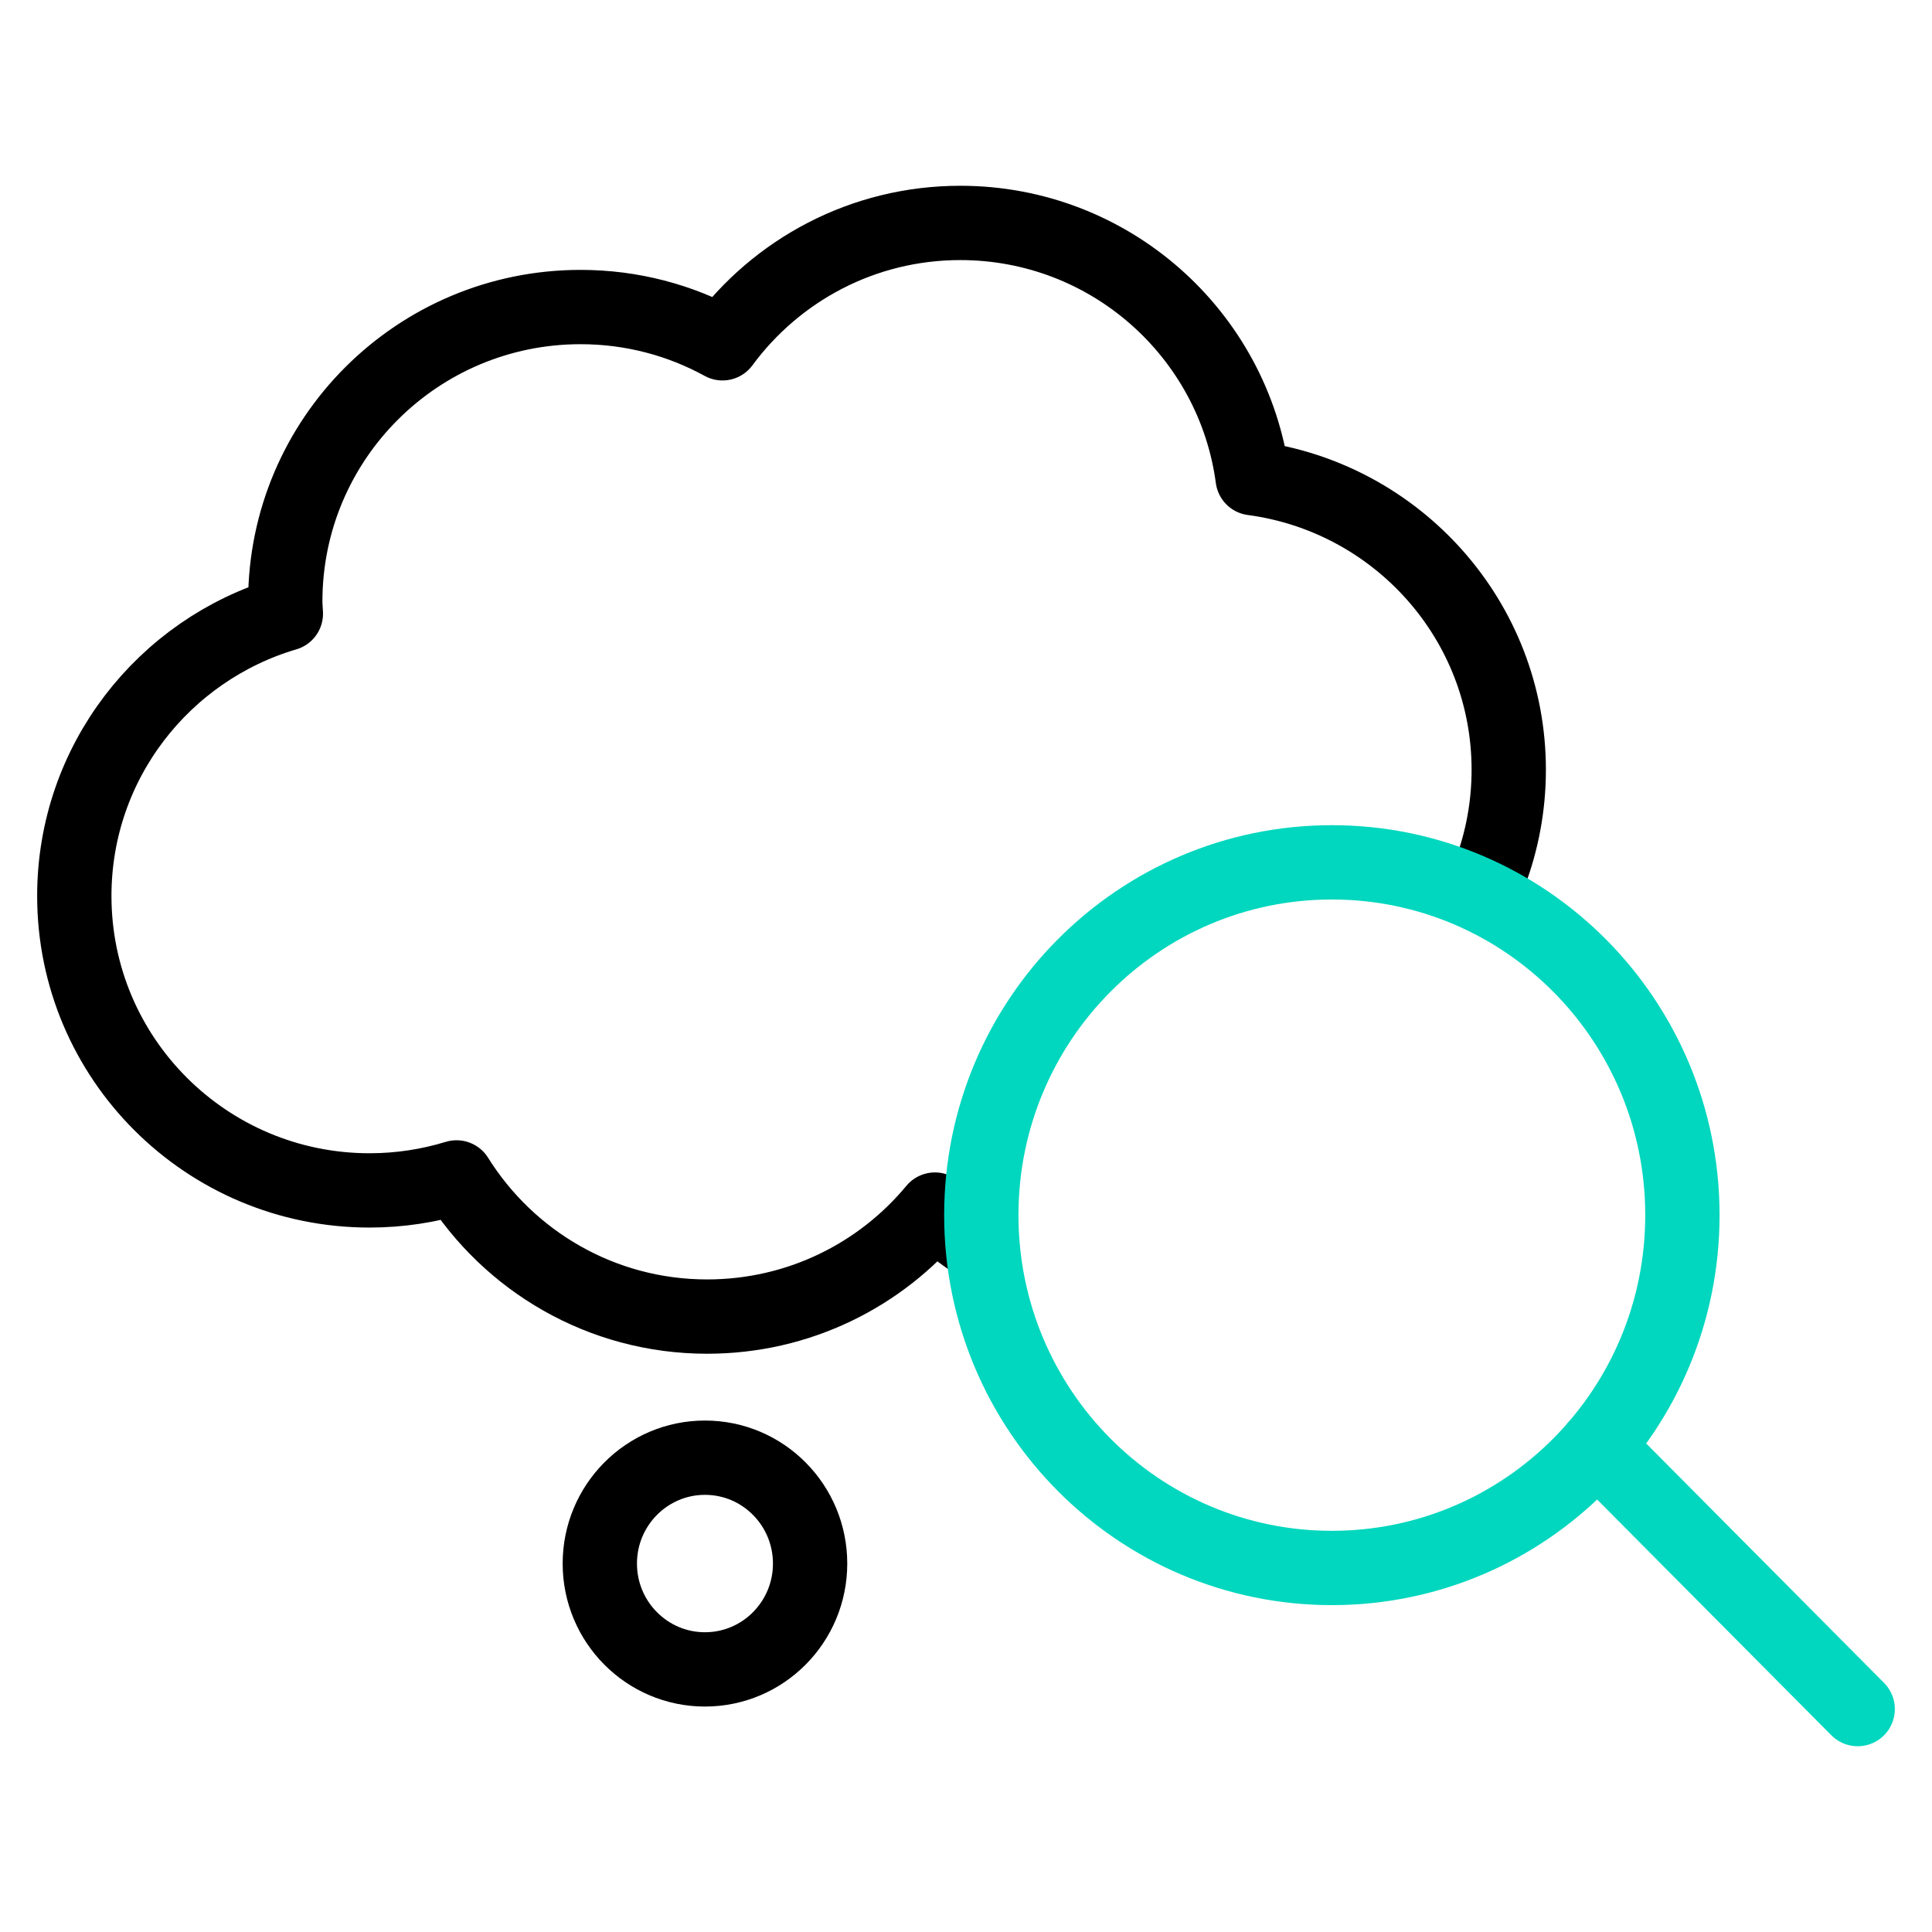 <?xml version="1.0" encoding="UTF-8"?> <svg xmlns="http://www.w3.org/2000/svg" xmlns:xlink="http://www.w3.org/1999/xlink" width="26px" height="26px" viewBox="0 0 26 26" version="1.1"><!-- Generator: Sketch 51.3 (57544) - http://www.bohemiancoding.com/sketch --><title>section-icon-admission-j-4</title><desc>Created with Sketch.</desc><defs></defs><g id="section-icon-admission-j-4" stroke="none" stroke-width="1" fill="none" fill-rule="evenodd" stroke-linecap="round" stroke-linejoin="round"><g id="Group-13" transform="translate(1, 3)"><path d="M7.072,18.042 C7.072,18.828 7.706,19.466 8.487,19.466 C9.269,19.466 9.902,18.828 9.902,18.042 C9.902,17.255 9.269,16.617 8.487,16.617 C7.706,16.617 7.072,17.255 7.072,18.042 Z" id="Stroke-1" stroke="#000000"></path><path d="M19.051,8.753 C19.214,8.319 19.304,7.85 19.304,7.359 C19.304,5.35 17.802,3.694 15.858,3.435 C15.599,1.497 13.938,2.37388724e-05 11.923,2.37388724e-05 C10.608,2.37388724e-05 9.446,0.639 8.723,1.62 C8.156,1.309 7.505,1.132 6.813,1.132 C4.618,1.132 2.839,2.906 2.839,5.095 C2.839,5.15 2.845,5.204 2.847,5.259 C1.202,5.744 2.35872236e-05,7.26 2.35872236e-05,9.057 C2.35872236e-05,11.246 1.779,13.02 3.974,13.02 C4.381,13.02 4.774,12.958 5.144,12.845 C5.846,13.968 7.092,14.718 8.516,14.718 C9.75,14.718 10.853,14.158 11.582,13.278 C11.754,13.457 11.949,13.614 12.163,13.743" id="Stroke-3" stroke="#000000"></path><path d="M21.641,13.353 C21.641,15.975 19.529,18.101 16.924,18.101 C14.318,18.101 12.206,15.975 12.206,13.353 C12.206,10.731 14.318,8.605 16.924,8.605 C19.529,8.605 21.641,10.731 21.641,13.353 Z" id="Stroke-9" stroke="#00D7BE"></path><path d="M20.487,16.464 L24,20" id="Stroke-11" stroke="#00D7BE"></path></g></g></svg> 